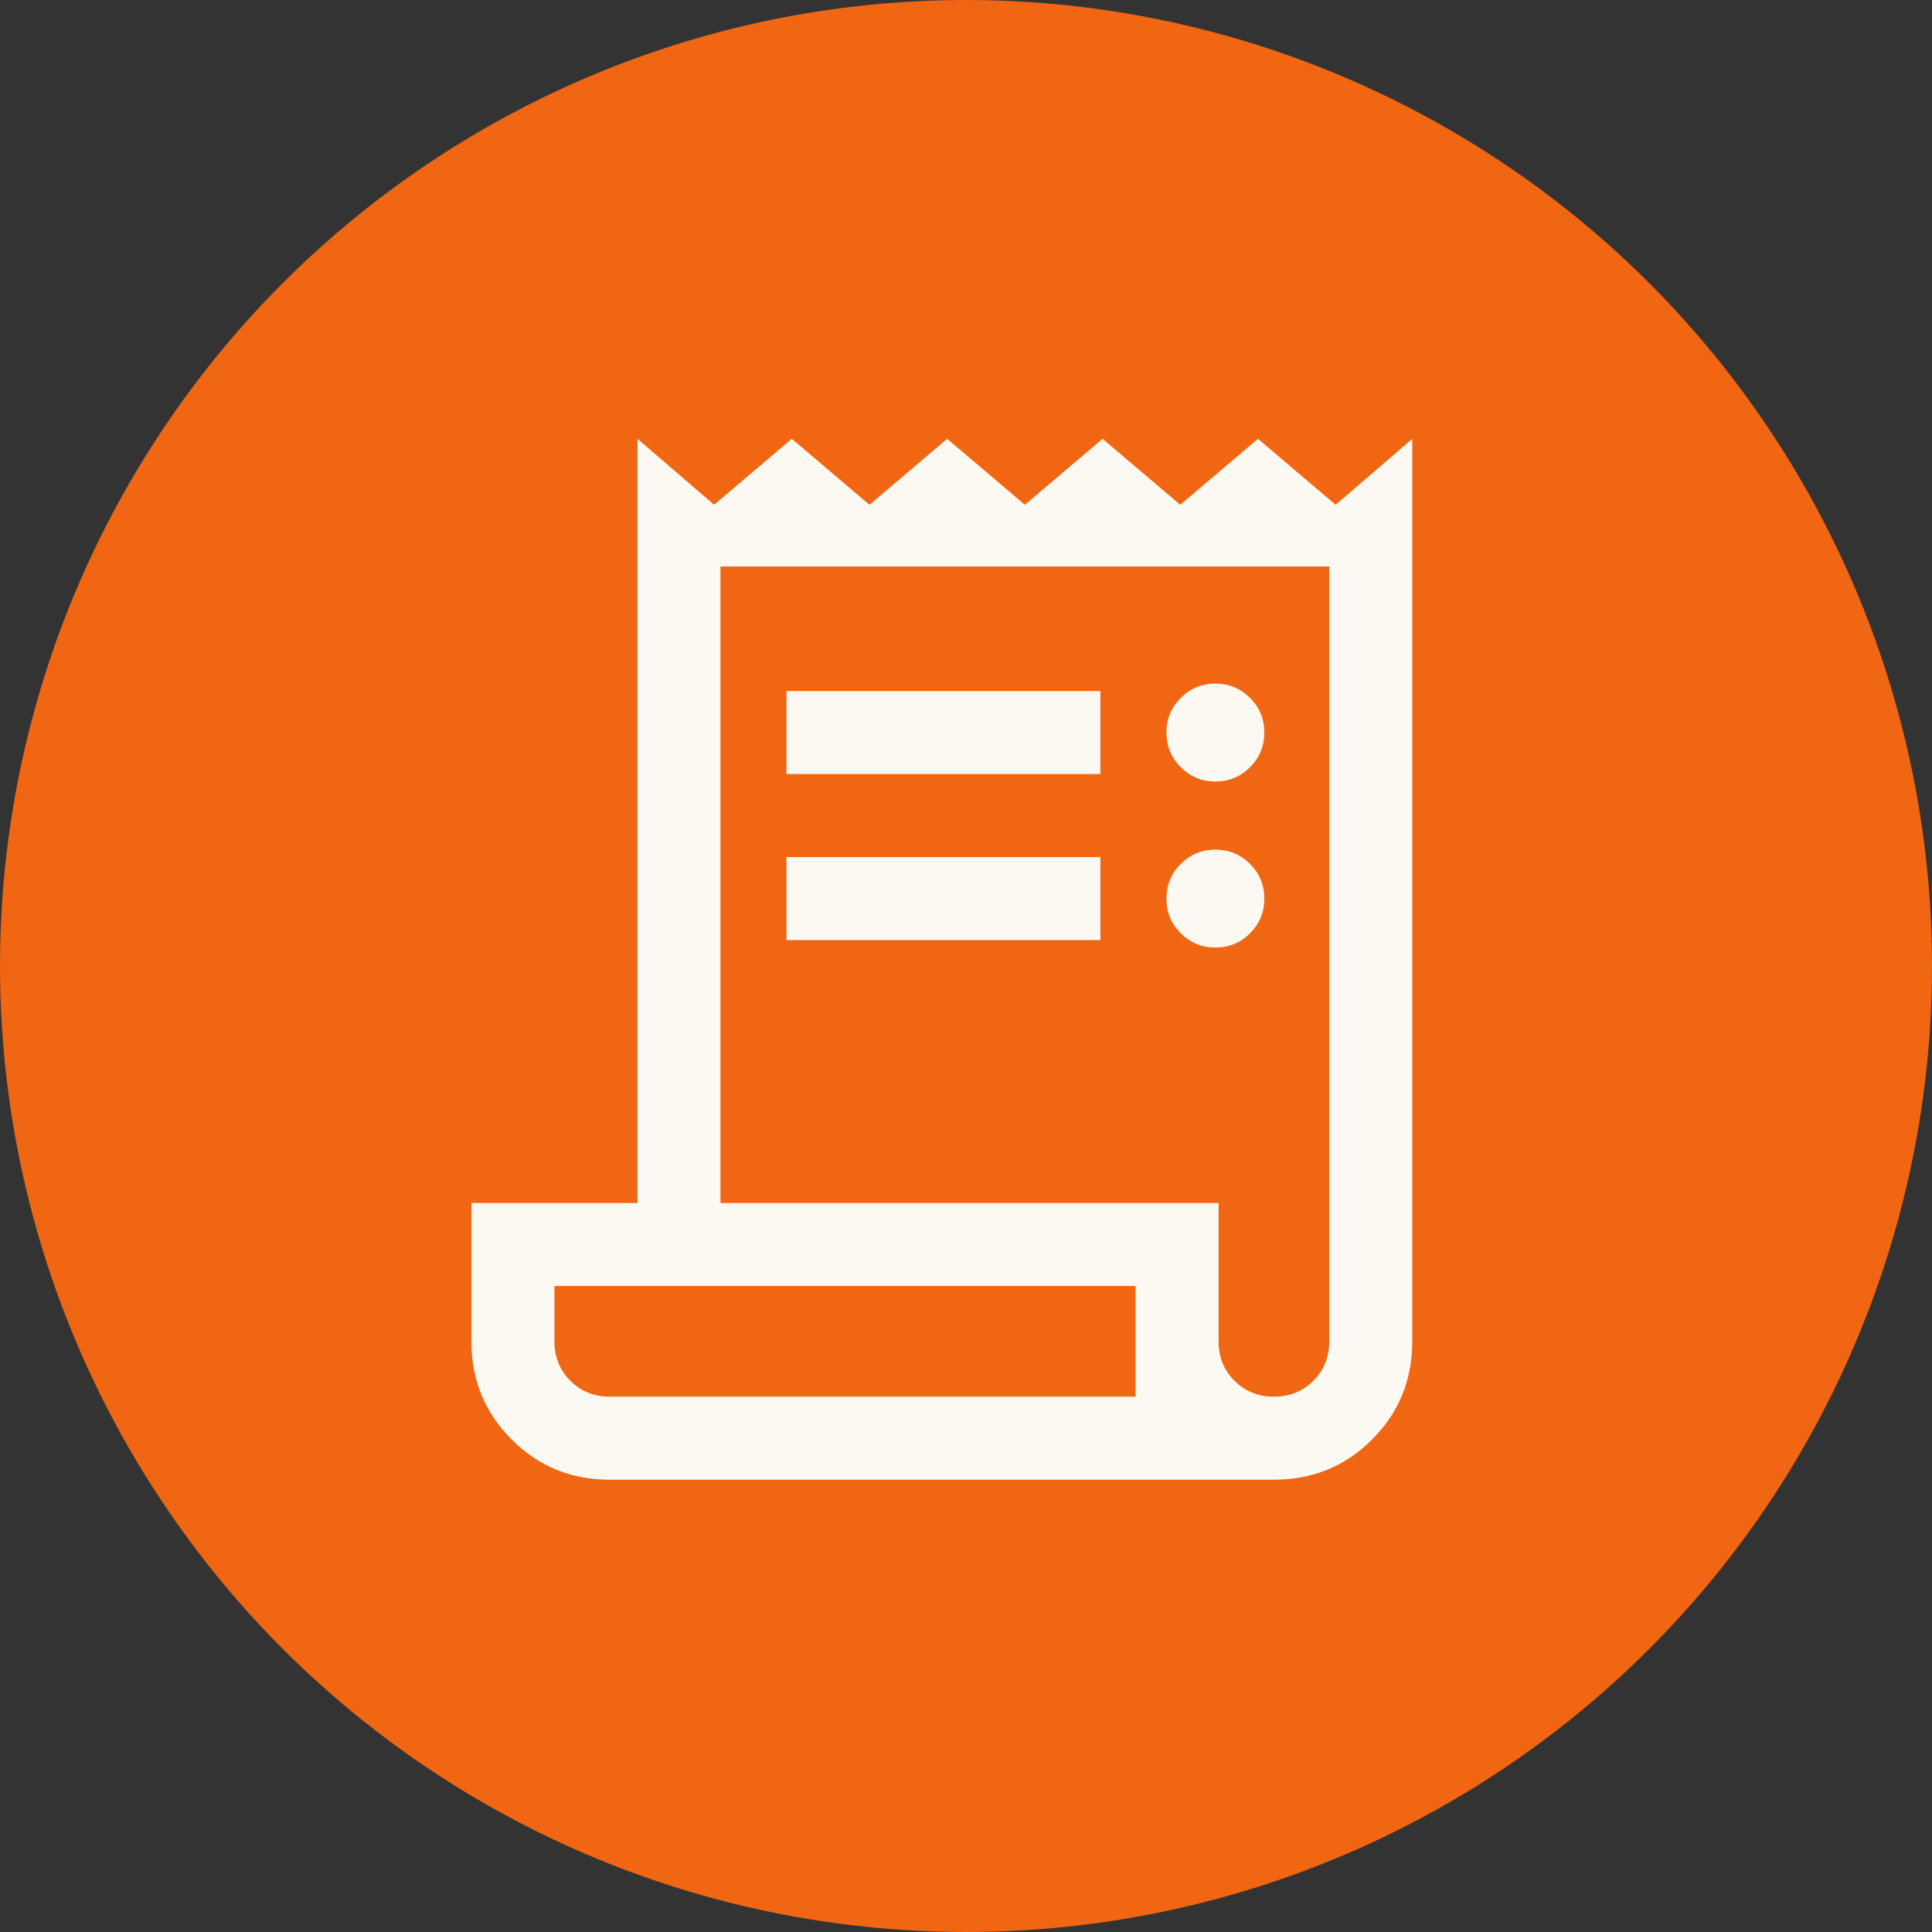 <svg width="160" height="160" viewBox="0 0 160 160" fill="none" xmlns="http://www.w3.org/2000/svg">
<rect x="0" y="0" width="160" height="160" fill="#333333" stroke="none"/>
<circle cx="80" cy="80" r="80" fill="#F16612"/>
<path d="M50.5 122.542C47.298 122.542 44.587 121.433 42.369 119.214C40.151 116.996 39.042 114.292 39.042 111.104V99.625H52.792V36.34L59.139 41.805L65.572 36.34L72.006 41.805L78.441 36.34L84.875 41.805L91.309 36.34L97.744 41.805L104.178 36.34L110.612 41.805L116.958 36.34V111.083C116.958 114.286 115.849 116.996 113.631 119.214C111.413 121.433 108.702 122.542 105.5 122.542H50.5ZM105.5 115.667C106.799 115.667 107.887 115.227 108.766 114.349C109.644 113.47 110.083 112.382 110.083 111.083V46.917H59.667V99.625H100.917V111.083C100.917 112.382 101.356 113.47 102.234 114.349C103.113 115.227 104.201 115.667 105.5 115.667ZM65.131 64.104V57.229H91.132V64.104H65.131ZM65.131 77.854V70.979H91.132V77.854H65.131ZM100.652 64.721C99.53 64.721 98.573 64.326 97.783 63.536C96.993 62.745 96.598 61.789 96.598 60.667C96.598 59.544 96.993 58.588 97.783 57.797C98.573 57.008 99.53 56.613 100.652 56.613C101.774 56.613 102.731 57.008 103.521 57.797C104.312 58.588 104.707 59.544 104.707 60.667C104.707 61.789 104.312 62.745 103.521 63.536C102.731 64.326 101.774 64.721 100.652 64.721ZM100.652 78.471C99.53 78.471 98.573 78.076 97.783 77.286C96.993 76.495 96.598 75.539 96.598 74.417C96.598 73.294 96.993 72.338 97.783 71.547C98.573 70.758 99.53 70.363 100.652 70.363C101.774 70.363 102.731 70.758 103.521 71.547C104.312 72.338 104.707 73.294 104.707 74.417C104.707 75.539 104.312 76.495 103.521 77.286C102.731 78.076 101.774 78.471 100.652 78.471ZM50.5 115.667H94.042V106.5H45.917V111.083C45.917 112.382 46.356 113.47 47.234 114.349C48.113 115.227 49.201 115.667 50.5 115.667Z" fill="#FBF9F2"/>
</svg>

